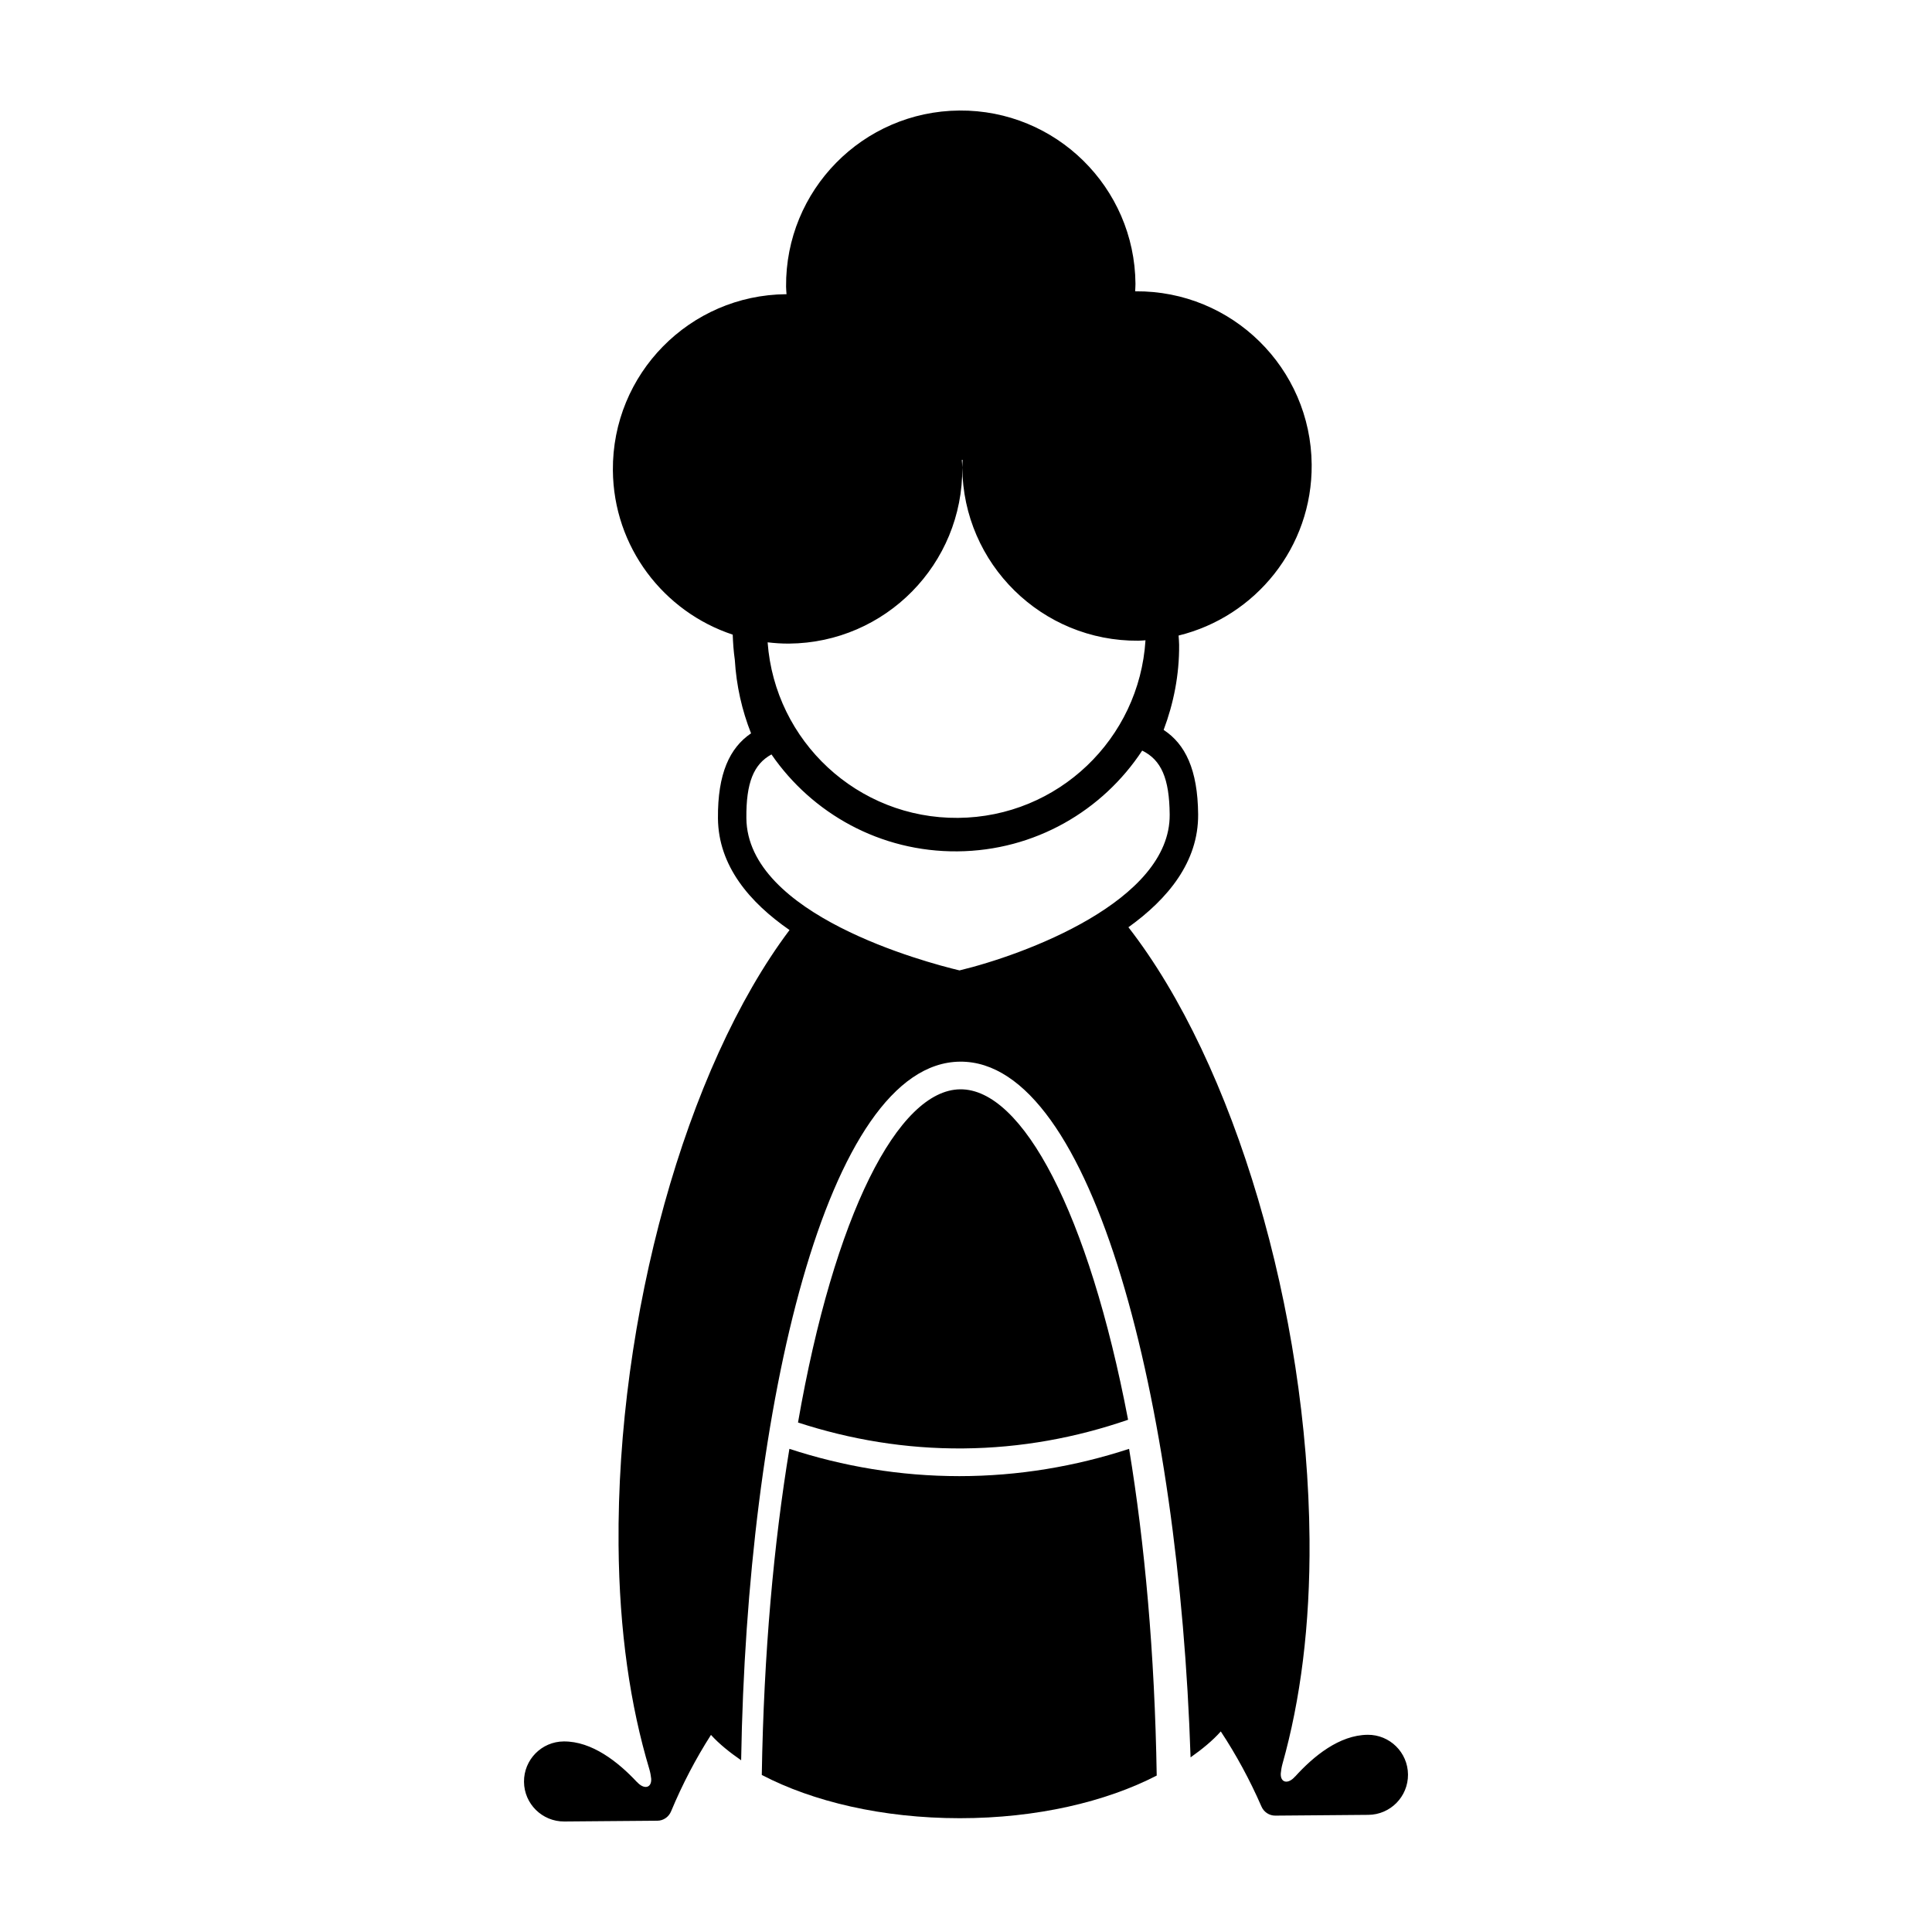 <?xml version="1.0" encoding="UTF-8"?>
<!-- Uploaded to: ICON Repo, www.svgrepo.com, Generator: ICON Repo Mixer Tools -->
<svg fill="#000000" width="800px" height="800px" version="1.1" viewBox="144 144 512 512" xmlns="http://www.w3.org/2000/svg">
 <g>
  <path d="m398.21 535.19c-15.719 0-30.824-2.59-45.012-7.231-4.121 24.977-6.793 54.07-7.316 86.422 13.477 7.039 31.93 11.461 52.484 11.461 20.398 0 38.727-4.356 52.176-11.301-0.52-32.414-3.191-61.562-7.32-86.582-14.188 4.641-29.293 7.231-45.012 7.231z"/>
  <path d="m398.49 432.68c-16.484 0.137-33.438 33.273-43.008 88.297 13.801 4.508 28.496 7 43.797 6.871 15.301-0.125 29.953-2.859 43.676-7.598-10.48-54.852-27.98-87.703-44.465-87.57z"/>
  <path d="m506.44 603.74c-7.484 0.062-14.312 5.637-19.238 11.09l0.039-0.074c-1.848 2.164-3.938 1.75-3.824-0.766 0.086-0.766 0.18-1.551 0.441-2.5 1.348-4.828 0-0.004 0-0.004 4.754-16.871 7.367-36.637 7.18-59.535-0.5-60.352-19.871-126.09-47.996-162.22 10.434-7.484 18.582-17.32 18.477-29.922-0.098-11.887-3.434-18.629-9.141-22.375 2.633-7.004 4.168-14.578 4.102-22.566-0.008-0.824-0.09-1.629-0.145-2.441 20.387-4.988 35.457-23.414 35.273-45.312-0.211-25.57-21.109-46.125-46.68-45.914-0.035 0-0.066 0.004-0.102 0.004 0.023-0.668 0.09-1.324 0.086-2-0.211-25.57-21.109-46.125-46.68-45.914-25.57 0.211-46.125 21.109-45.914 46.68 0.004 0.676 0.082 1.332 0.117 2-0.035 0-0.066-0.004-0.102-0.004-25.57 0.211-46.125 21.109-45.914 46.68 0.168 20.348 13.457 37.484 31.758 43.539 0.078 2.254 0.242 4.484 0.555 6.672 0.406 6.867 1.902 13.41 4.301 19.48-5.641 3.84-8.867 10.637-8.77 22.523 0.105 12.602 8.41 22.301 18.969 29.609-27.523 36.598-45.809 102.64-45.309 162.99 0.188 22.898 3.129 42.621 8.164 59.41 0 0-1.426-4.801 0 0.004 0.281 0.945 0.387 1.73 0.484 2.492 0.156 2.516-1.926 2.961-3.809 0.828l0.039 0.074c-5.016-5.367-11.934-10.832-19.418-10.77-5.859 0.047-10.566 4.836-10.52 10.695 0.047 5.859 4.836 10.566 10.695 10.52 2.207-0.02 6.606-0.055 11.23-0.094l13.426-0.109c1.598-0.012 3.008-1 3.621-2.473 3.016-7.242 6.574-14.016 10.578-20.273 2.18 2.41 4.957 4.625 7.996 6.727 1.516-93.402 22.66-184.85 58.02-185.14 35.391-0.293 58.051 90.926 61.082 184.37 3.051-2.156 5.832-4.418 8.008-6.875 4.051 6.137 7.676 12.785 10.777 19.898 0.637 1.465 2.066 2.426 3.66 2.414l13.426-0.109c4.625-0.039 9.023-0.074 11.23-0.094 5.859-0.047 10.566-4.836 10.52-10.695-0.051-5.863-4.84-10.574-10.695-10.523zm-153.34-289.18c25.57-0.211 46.125-21.109 45.914-46.68-0.004-0.676-0.082-1.332-0.117-2 0.035 0 0.066 0.004 0.102 0.004s0.066-0.004 0.102-0.004c-0.023 0.668-0.09 1.324-0.086 2 0.211 25.57 21.109 46.125 46.68 45.914 0.633-0.004 1.246-0.078 1.871-0.109-1.633 26.078-23.141 46.844-49.676 47.062-26.633 0.219-48.535-20.336-50.461-46.523 1.863 0.215 3.75 0.352 5.672 0.336zm45.18 86.609c-9.102-2.176-56.273-14.723-56.484-40.367-0.078-9.355 1.914-14.27 6.652-16.871 10.762 15.656 28.855 25.855 49.277 25.688 20.508-0.168 38.484-10.762 48.965-26.699 5.047 2.461 7.211 7.363 7.289 16.953 0.195 22.992-38.695 37.203-55.699 41.297z"/>
 </g>
</svg>